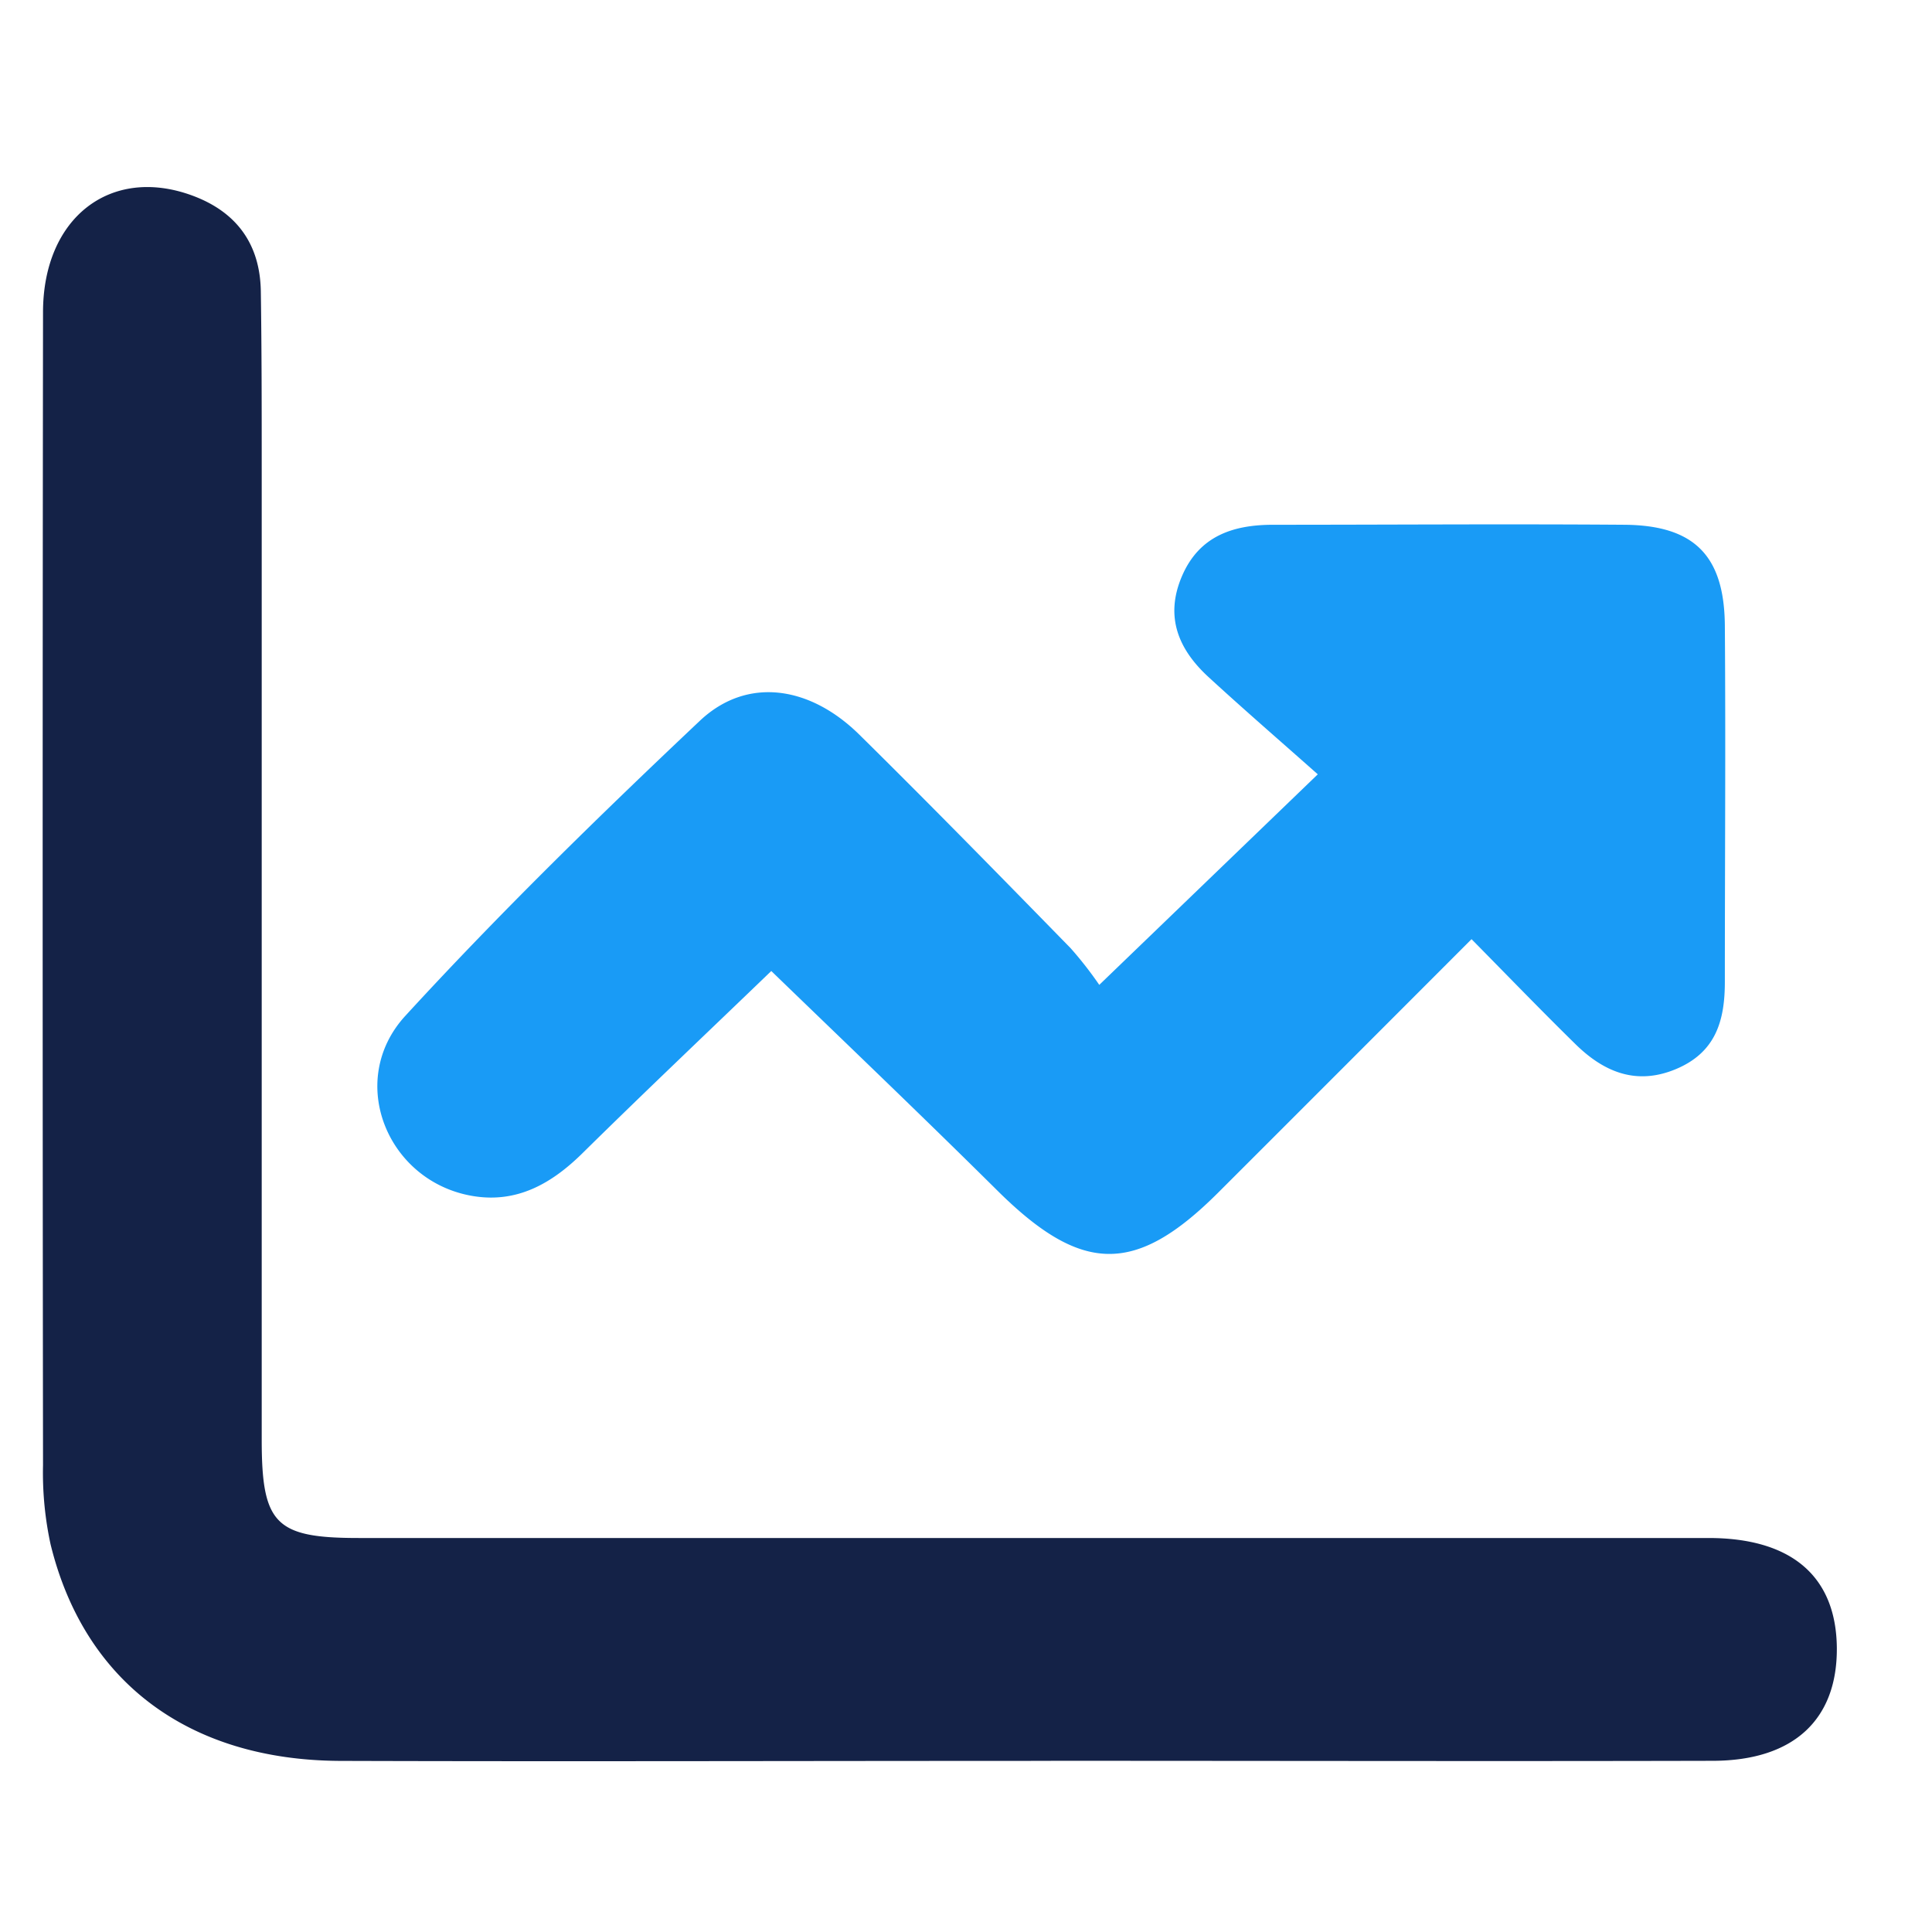 <svg id="Layer_1" data-name="Layer 1" xmlns="http://www.w3.org/2000/svg" viewBox="0 0 216 216"><defs><style>.cls-1{fill:#142247;}.cls-2{fill:#199bf6;}</style></defs><g id="jPj8P3.tif"><path class="cls-1" d="M114.48,196.87c-25.5,0-51,.08-76.5,0C21.05,196.78,9.4,188,5.65,172.64a37.7,37.7,0,0,1-.84-8.82q-.08-64.45,0-128.9c0-10.6,7.57-16.41,16.68-13.06,4.95,1.82,7.59,5.42,7.67,10.71.1,6.64.1,13.27.1,19.91q0,54.24,0,108.47c0,9.45,1.53,11,10.85,11q75.45,0,150.9,0c9.3,0,14.25,4.3,14.35,12.21.09,8.08-4.82,12.68-13.85,12.7-24.45.06-48.91,0-73.36,0Z"/><path class="cls-2" d="M164.52,105c-9.8,9.81-19.05,19.07-28.3,28.31s-15.26,9.18-24.73-.22c-8.43-8.36-17-16.54-25.26-24.53C79.36,115.18,72.15,122,65.05,129c-3.43,3.36-7.28,5.53-12.17,4.72-9.59-1.59-14.21-12.89-7.57-20.14,10.5-11.45,21.64-22.33,32.94-33,5.24-4.94,12.27-3.94,17.85,1.58C104.05,90,111.87,98,119.69,106a42.2,42.2,0,0,1,3.21,4.11l24.43-23.54c-4.18-3.71-8.24-7.22-12.2-10.86-3.35-3.07-4.93-6.72-3-11.26s5.74-5.78,10.21-5.78c13.1,0,26.21-.1,39.31,0,7.78.07,11.13,3.47,11.19,11.27.1,13.28,0,26.56,0,39.84,0,4.31-1,7.88-5.48,9.75s-8.14.28-11.33-2.9C172.33,113,168.68,109.22,164.52,105Z"/></g></svg>